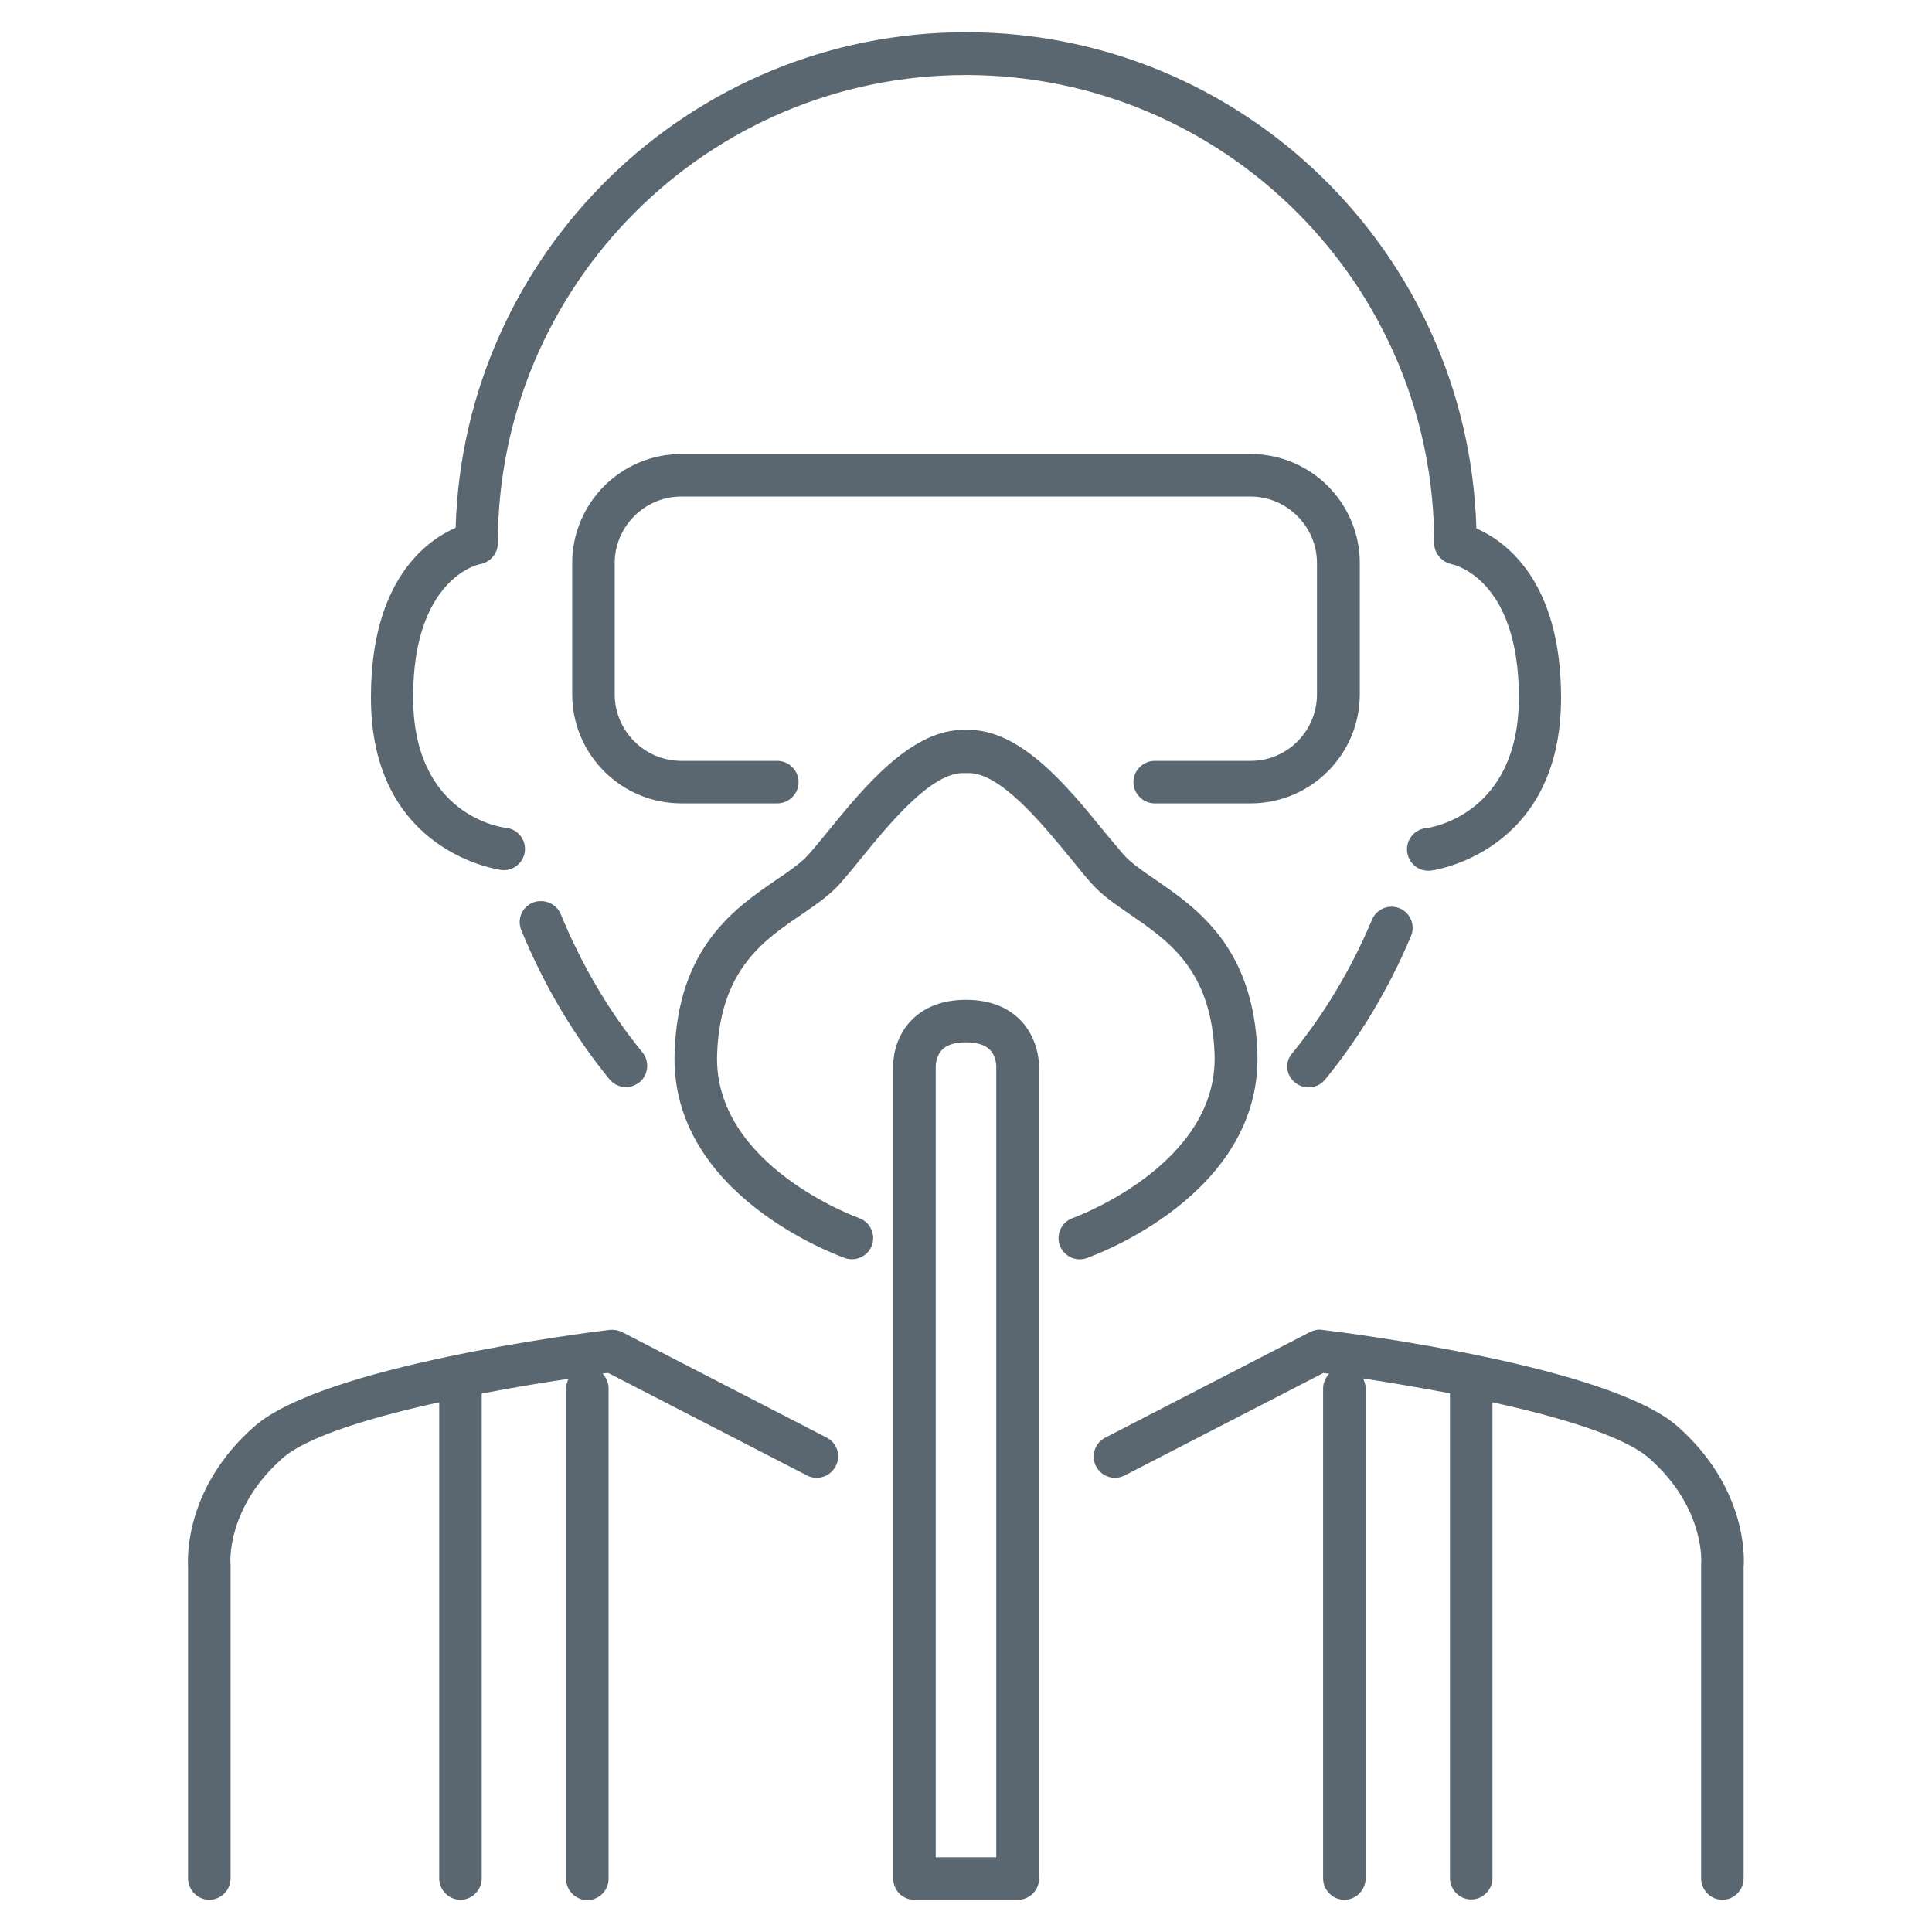 <?xml version="1.0" encoding="utf-8"?>
<!-- Generator: Adobe Illustrator 26.0.1, SVG Export Plug-In . SVG Version: 6.00 Build 0)  -->
<svg version="1.1" xmlns="http://www.w3.org/2000/svg" xmlns:xlink="http://www.w3.org/1999/xlink" x="0px" y="0px"
	 viewBox="0 0 60 60" style="enable-background:new 0 0 60 60;" xml:space="preserve">
<style type="text/css">
	.st0{fill:#5B6770;}
	.st1{fill:none;}
</style>
<g id="ICONE_x5F_piccole">
</g>
<g id="Livello_1">
	<g>
		<path class="st0" d="M15.57,27.02c0.36,0.04,0.69-0.22,0.73-0.58c0.04-0.36-0.22-0.69-0.58-0.73c-0.12-0.01-2.89-0.37-2.89-4.06
			c0-3.66,2-4.12,2.08-4.13c0.32-0.06,0.55-0.33,0.55-0.65c0-8.02,6.52-14.54,14.54-14.54c8.02,0,14.54,6.52,14.54,14.54
			c0,0.31,0.23,0.58,0.54,0.65c0.09,0.02,2.09,0.47,2.09,4.14c0,3.65-2.76,4.05-2.89,4.06c-0.36,0.04-0.62,0.37-0.58,0.73
			c0.04,0.34,0.32,0.59,0.65,0.59c0.02,0,0.05,0,0.07,0c0.04,0,4.06-0.52,4.06-5.37c0-3.63-1.72-4.86-2.63-5.26
			C45.6,7.86,38.59,1,30,1S14.4,7.86,14.15,16.39c-0.91,0.4-2.63,1.63-2.63,5.26C11.51,26.5,15.53,27.01,15.57,27.02z"/>
		<path class="st0" d="M16.55,28.03c-0.34,0.14-0.5,0.52-0.36,0.86c0.7,1.7,1.62,3.26,2.74,4.63c0.13,0.16,0.32,0.24,0.51,0.24
			c0.15,0,0.29-0.05,0.42-0.15c0.28-0.23,0.32-0.65,0.09-0.93c-1.04-1.27-1.89-2.72-2.54-4.3C17.27,28.06,16.89,27.9,16.55,28.03z"
			/>
		<path class="st0" d="M40.22,33.62c0.12,0.1,0.27,0.15,0.42,0.15c0.19,0,0.38-0.08,0.51-0.24c1.08-1.32,1.98-2.82,2.67-4.46
			c0.14-0.34-0.02-0.72-0.35-0.86c-0.34-0.14-0.72,0.02-0.86,0.35c-0.64,1.52-1.47,2.91-2.47,4.14
			C39.89,32.97,39.93,33.39,40.22,33.62z"/>
		<path class="st0" d="M39.05,32.7c-0.11-3.29-1.89-4.5-3.18-5.39c-0.4-0.27-0.74-0.51-0.96-0.75c-0.18-0.21-0.4-0.47-0.63-0.75
			c-1.1-1.35-2.6-3.21-4.28-3.14c-1.67-0.07-3.18,1.79-4.28,3.14c-0.23,0.28-0.44,0.54-0.63,0.75c-0.22,0.24-0.56,0.48-0.96,0.75
			c-1.3,0.89-3.08,2.1-3.18,5.39c-0.15,4.41,5.07,6.29,5.29,6.37c0.34,0.12,0.72-0.06,0.84-0.4c0.12-0.34-0.06-0.72-0.4-0.84
			c-0.05-0.02-4.52-1.63-4.41-5.08c0.09-2.62,1.43-3.54,2.61-4.34c0.45-0.31,0.88-0.6,1.2-0.96c0.2-0.23,0.43-0.5,0.66-0.79
			c0.88-1.08,2.21-2.71,3.22-2.65c0.02,0,0.05,0,0.07,0c1.01-0.06,2.34,1.58,3.22,2.65c0.24,0.29,0.46,0.57,0.66,0.79
			c0.32,0.36,0.75,0.65,1.2,0.96c1.18,0.81,2.52,1.72,2.61,4.34c0.11,3.44-4.36,5.06-4.41,5.08c-0.34,0.12-0.52,0.5-0.4,0.84
			c0.1,0.27,0.35,0.44,0.62,0.44c0.07,0,0.15-0.01,0.22-0.04C33.98,38.99,39.19,37.11,39.05,32.7z"/>
		<path class="st0" d="M31.7,31.69c-0.41-0.42-0.98-0.64-1.7-0.64c-0.72,0-1.29,0.22-1.7,0.64c-0.55,0.57-0.57,1.3-0.56,1.45v25.2
			c0,0.37,0.29,0.66,0.66,0.66h3.21c0.36,0,0.66-0.29,0.66-0.66v-25.2C32.27,33,32.25,32.27,31.7,31.69z M30.95,57.68h-1.89V33.11
			c0,0,0-0.3,0.19-0.5c0.15-0.16,0.4-0.24,0.75-0.24c0.34,0,0.59,0.08,0.74,0.23c0.2,0.2,0.2,0.5,0.2,0.52V57.68z"/>
		<path class="st0" d="M25.68,44.65l-6.36-3.28c-0.12-0.06-0.25-0.08-0.38-0.07c-0.91,0.11-8.91,1.13-11.04,3
			c-2.13,1.87-2.08,4.03-2.06,4.36v9.67C5.84,58.7,6.14,59,6.5,59s0.66-0.3,0.66-0.66v-9.7c0-0.02,0-0.04,0-0.06
			c-0.01-0.07-0.12-1.76,1.61-3.29c0.77-0.68,2.77-1.28,4.87-1.74v14.79c0,0.36,0.3,0.66,0.66,0.66c0.36,0,0.66-0.3,0.66-0.66V43.28
			c0.97-0.19,1.9-0.34,2.7-0.46c-0.05,0.09-0.08,0.2-0.08,0.31v15.22c0,0.36,0.3,0.66,0.66,0.66c0.36,0,0.66-0.3,0.66-0.66V43.12
			c0-0.18-0.07-0.34-0.19-0.46c0.06-0.01,0.12-0.02,0.18-0.02l6.17,3.18c0.32,0.17,0.72,0.04,0.89-0.28
			C26.13,45.21,26,44.82,25.68,44.65z"/>
		<path class="st0" d="M52.1,44.3c-2.12-1.87-10.13-2.89-11.04-3c-0.13-0.02-0.26,0.01-0.38,0.07l-6.36,3.28
			c-0.32,0.17-0.45,0.56-0.28,0.89c0.17,0.32,0.56,0.45,0.89,0.28l6.17-3.18c0.06,0.01,0.12,0.02,0.18,0.02
			c-0.11,0.12-0.19,0.28-0.19,0.46v15.22c0,0.36,0.3,0.66,0.66,0.66c0.36,0,0.66-0.3,0.66-0.66V43.12c0-0.11-0.03-0.22-0.08-0.31
			c0.8,0.12,1.73,0.28,2.7,0.46v15.06c0,0.36,0.3,0.66,0.66,0.66c0.36,0,0.66-0.3,0.66-0.66V43.55c2.1,0.46,4.1,1.06,4.87,1.74
			c1.73,1.53,1.62,3.22,1.61,3.29c0,0.02,0,0.04,0,0.06v9.7c0,0.36,0.3,0.66,0.66,0.66s0.66-0.3,0.66-0.66v-9.67
			C54.18,48.34,54.23,46.18,52.1,44.3z"/>
		<path class="st0" d="M38.84,23.63h-2.98c-0.36,0-0.66,0.3-0.66,0.66c0,0.36,0.3,0.66,0.66,0.66h2.98c1.87,0,3.39-1.52,3.39-3.39
			v-4.07c0-1.87-1.52-3.39-3.39-3.39H21.16c-1.87,0-3.39,1.52-3.39,3.39v4.07c0,1.87,1.52,3.39,3.39,3.39h2.98
			c0.36,0,0.66-0.3,0.66-0.66c0-0.36-0.3-0.66-0.66-0.66h-2.98c-1.14,0-2.07-0.93-2.07-2.07v-4.07c0-1.14,0.93-2.07,2.07-2.07h17.67
			c1.14,0,2.07,0.93,2.07,2.07v4.07C40.9,22.7,39.98,23.63,38.84,23.63z"/>
	</g>
</g>
</svg>
